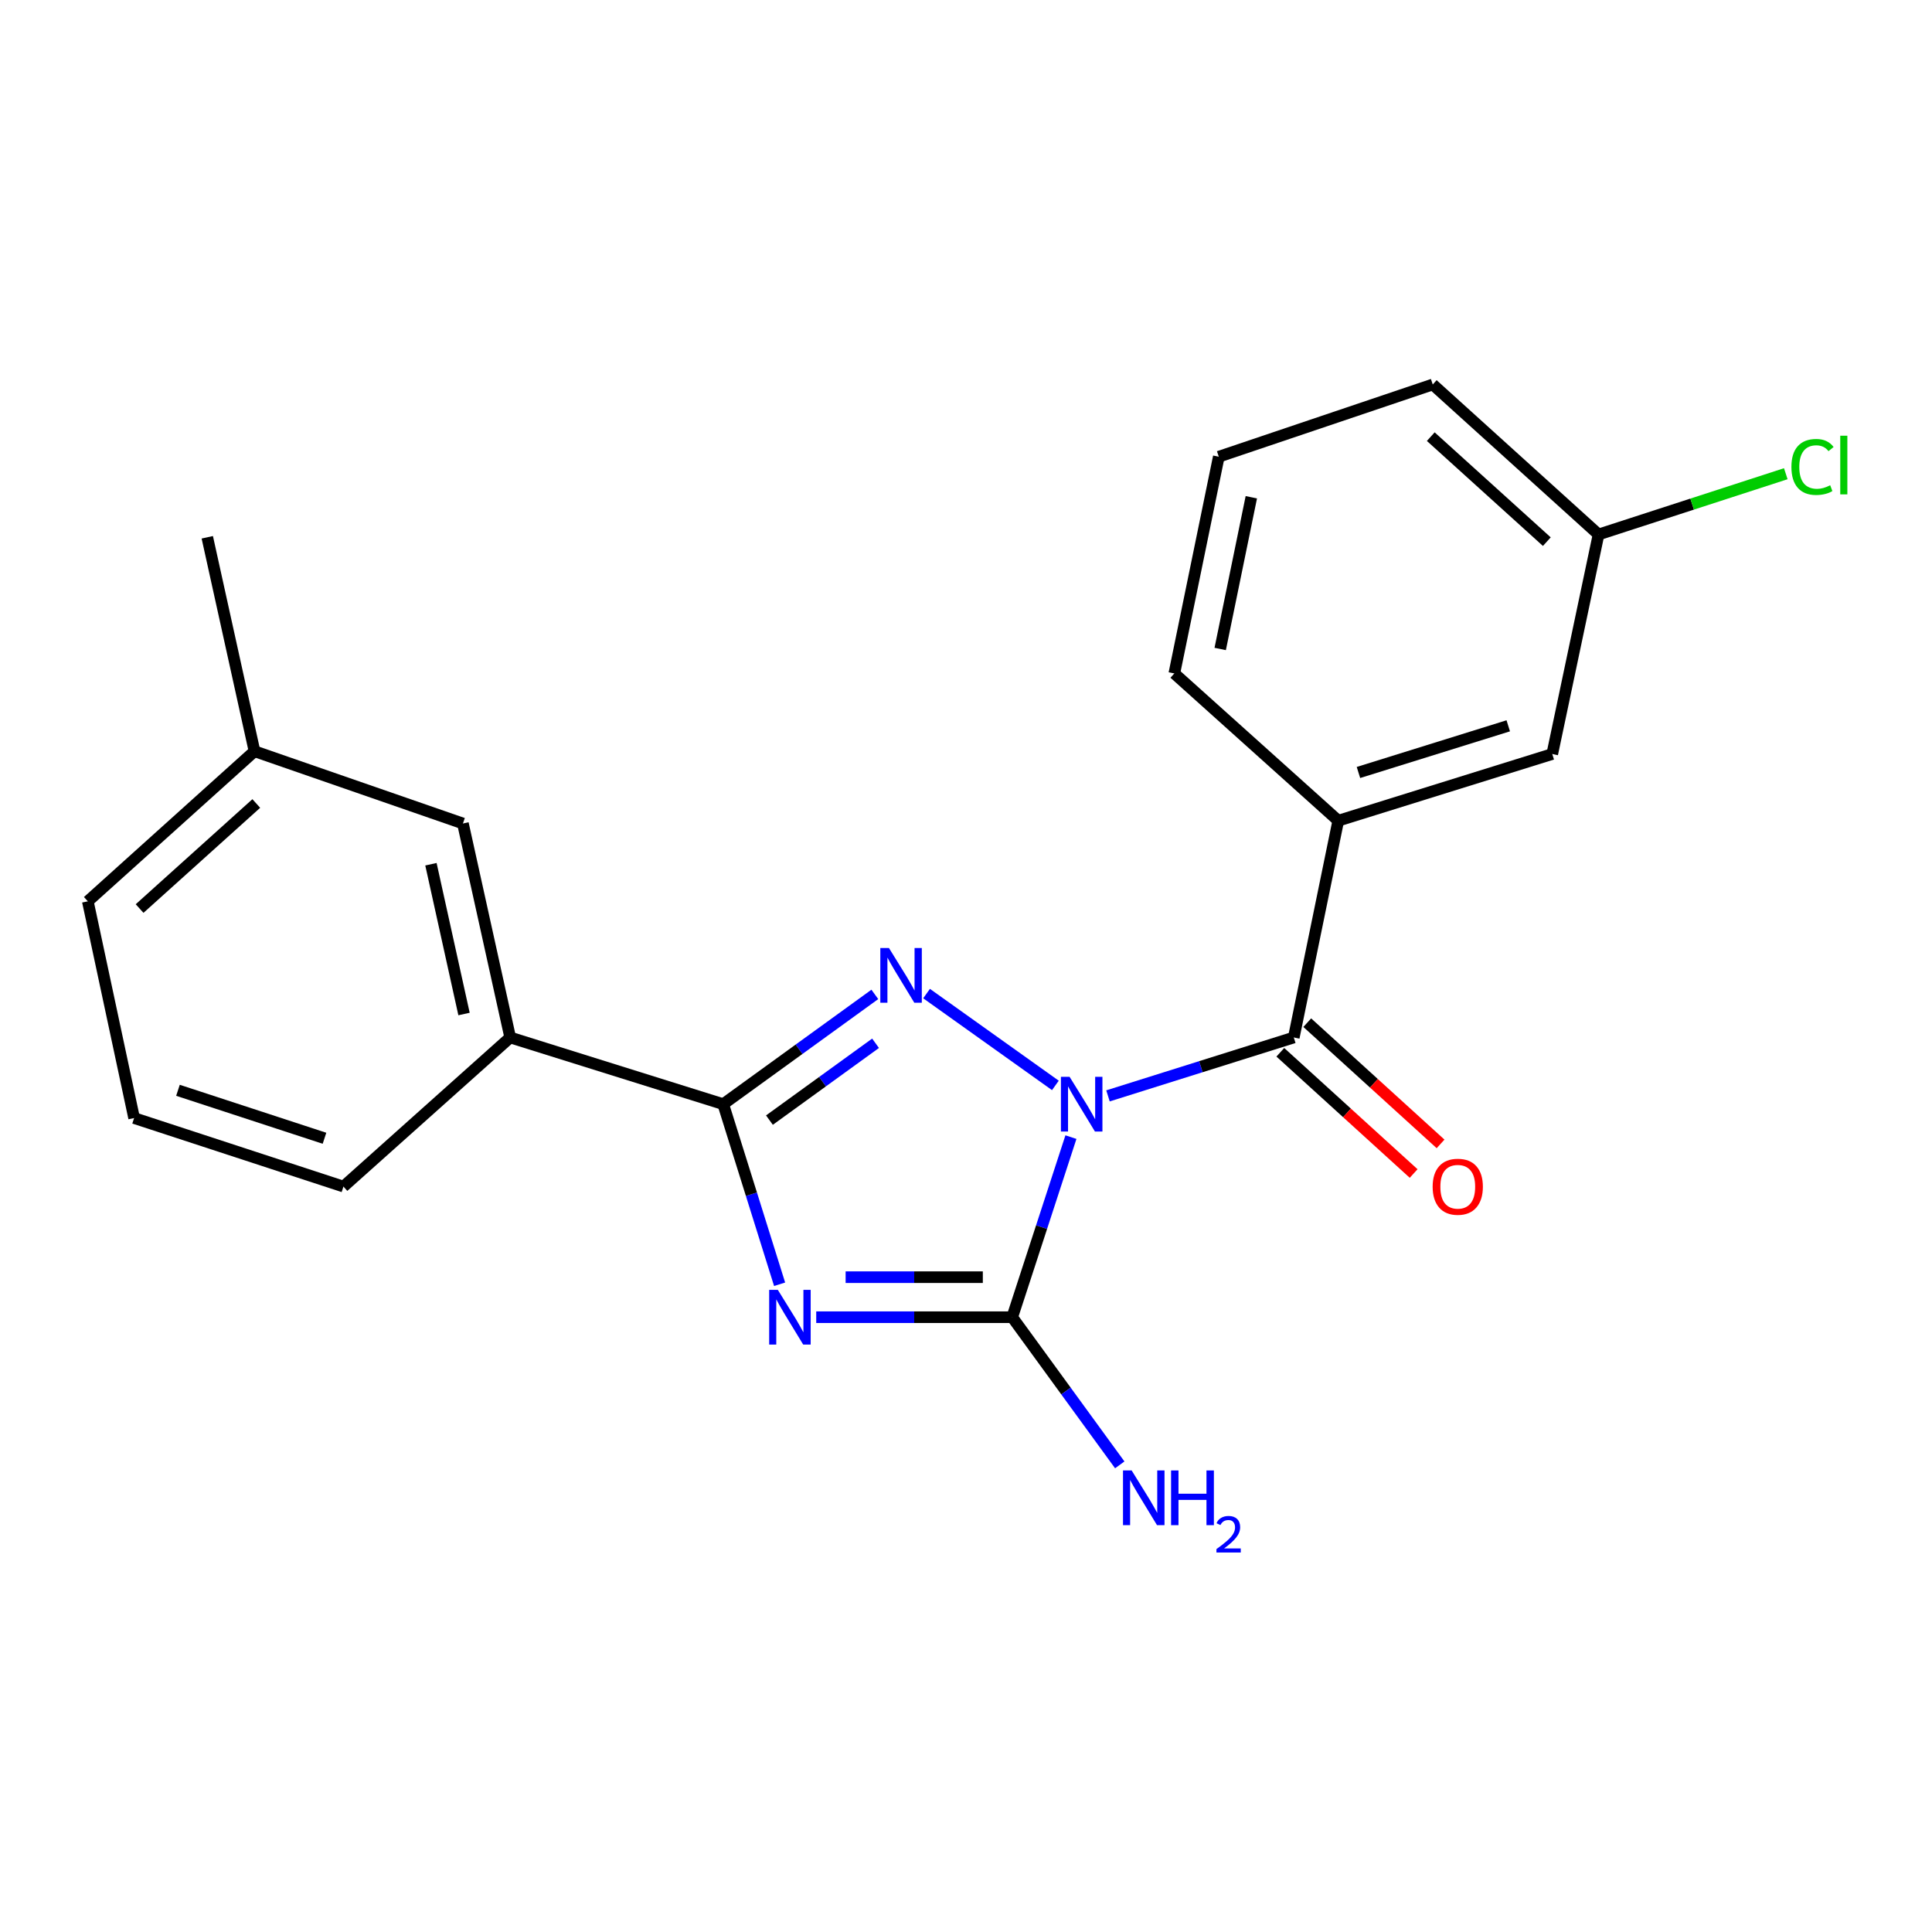 <?xml version='1.0' encoding='iso-8859-1'?>
<svg version='1.1' baseProfile='full'
              xmlns='http://www.w3.org/2000/svg'
                      xmlns:rdkit='http://www.rdkit.org/xml'
                      xmlns:xlink='http://www.w3.org/1999/xlink'
                  xml:space='preserve'
width='1000px' height='1000px' viewBox='0 0 1000 1000'>
<!-- END OF HEADER -->
<rect style='opacity:1.0;fill:#FFFFFF;stroke:none' width='1000' height='1000' x='0' y='0'> </rect>
<path class='bond-1' d='M 546.264,561.807 L 479.585,514.271' style='fill:none;fill-rule:evenodd;stroke:#0000FF;stroke-width:6px;stroke-linecap:butt;stroke-linejoin:miter;stroke-opacity:1' />
<path class='bond-2' d='M 554.312,588.57 L 539.117,635.176' style='fill:none;fill-rule:evenodd;stroke:#0000FF;stroke-width:6px;stroke-linecap:butt;stroke-linejoin:miter;stroke-opacity:1' />
<path class='bond-2' d='M 539.117,635.176 L 523.922,681.782' style='fill:none;fill-rule:evenodd;stroke:#000000;stroke-width:6px;stroke-linecap:butt;stroke-linejoin:miter;stroke-opacity:1' />
<path class='bond-4' d='M 573.491,567.229 L 621.577,552.113' style='fill:none;fill-rule:evenodd;stroke:#0000FF;stroke-width:6px;stroke-linecap:butt;stroke-linejoin:miter;stroke-opacity:1' />
<path class='bond-4' d='M 621.577,552.113 L 669.663,536.997' style='fill:none;fill-rule:evenodd;stroke:#000000;stroke-width:6px;stroke-linecap:butt;stroke-linejoin:miter;stroke-opacity:1' />
<path class='bond-0' d='M 422.479,681.782 L 473.201,681.782' style='fill:none;fill-rule:evenodd;stroke:#0000FF;stroke-width:6px;stroke-linecap:butt;stroke-linejoin:miter;stroke-opacity:1' />
<path class='bond-0' d='M 473.201,681.782 L 523.922,681.782' style='fill:none;fill-rule:evenodd;stroke:#000000;stroke-width:6px;stroke-linecap:butt;stroke-linejoin:miter;stroke-opacity:1' />
<path class='bond-0' d='M 437.696,661.067 L 473.201,661.067' style='fill:none;fill-rule:evenodd;stroke:#0000FF;stroke-width:6px;stroke-linecap:butt;stroke-linejoin:miter;stroke-opacity:1' />
<path class='bond-0' d='M 473.201,661.067 L 508.706,661.067' style='fill:none;fill-rule:evenodd;stroke:#000000;stroke-width:6px;stroke-linecap:butt;stroke-linejoin:miter;stroke-opacity:1' />
<path class='bond-21' d='M 403.525,664.733 L 388.931,618.122' style='fill:none;fill-rule:evenodd;stroke:#0000FF;stroke-width:6px;stroke-linecap:butt;stroke-linejoin:miter;stroke-opacity:1' />
<path class='bond-21' d='M 388.931,618.122 L 374.338,571.51' style='fill:none;fill-rule:evenodd;stroke:#000000;stroke-width:6px;stroke-linecap:butt;stroke-linejoin:miter;stroke-opacity:1' />
<path class='bond-3' d='M 452.811,514.698 L 413.574,543.104' style='fill:none;fill-rule:evenodd;stroke:#0000FF;stroke-width:6px;stroke-linecap:butt;stroke-linejoin:miter;stroke-opacity:1' />
<path class='bond-3' d='M 413.574,543.104 L 374.338,571.51' style='fill:none;fill-rule:evenodd;stroke:#000000;stroke-width:6px;stroke-linecap:butt;stroke-linejoin:miter;stroke-opacity:1' />
<path class='bond-3' d='M 453.188,539.999 L 425.722,559.883' style='fill:none;fill-rule:evenodd;stroke:#0000FF;stroke-width:6px;stroke-linecap:butt;stroke-linejoin:miter;stroke-opacity:1' />
<path class='bond-3' d='M 425.722,559.883 L 398.256,579.767' style='fill:none;fill-rule:evenodd;stroke:#000000;stroke-width:6px;stroke-linecap:butt;stroke-linejoin:miter;stroke-opacity:1' />
<path class='bond-8' d='M 523.922,681.782 L 551.754,719.997' style='fill:none;fill-rule:evenodd;stroke:#000000;stroke-width:6px;stroke-linecap:butt;stroke-linejoin:miter;stroke-opacity:1' />
<path class='bond-8' d='M 551.754,719.997 L 579.587,758.213' style='fill:none;fill-rule:evenodd;stroke:#0000FF;stroke-width:6px;stroke-linecap:butt;stroke-linejoin:miter;stroke-opacity:1' />
<path class='bond-6' d='M 374.338,571.51 L 264.077,536.997' style='fill:none;fill-rule:evenodd;stroke:#000000;stroke-width:6px;stroke-linecap:butt;stroke-linejoin:miter;stroke-opacity:1' />
<path class='bond-5' d='M 669.663,536.997 L 692.679,424.791' style='fill:none;fill-rule:evenodd;stroke:#000000;stroke-width:6px;stroke-linecap:butt;stroke-linejoin:miter;stroke-opacity:1' />
<path class='bond-7' d='M 662.695,544.66 L 697.198,576.033' style='fill:none;fill-rule:evenodd;stroke:#000000;stroke-width:6px;stroke-linecap:butt;stroke-linejoin:miter;stroke-opacity:1' />
<path class='bond-7' d='M 697.198,576.033 L 731.7,607.406' style='fill:none;fill-rule:evenodd;stroke:#FF0000;stroke-width:6px;stroke-linecap:butt;stroke-linejoin:miter;stroke-opacity:1' />
<path class='bond-7' d='M 676.631,529.334 L 711.134,560.707' style='fill:none;fill-rule:evenodd;stroke:#000000;stroke-width:6px;stroke-linecap:butt;stroke-linejoin:miter;stroke-opacity:1' />
<path class='bond-7' d='M 711.134,560.707 L 745.636,592.08' style='fill:none;fill-rule:evenodd;stroke:#FF0000;stroke-width:6px;stroke-linecap:butt;stroke-linejoin:miter;stroke-opacity:1' />
<path class='bond-9' d='M 692.679,424.791 L 803.446,390.278' style='fill:none;fill-rule:evenodd;stroke:#000000;stroke-width:6px;stroke-linecap:butt;stroke-linejoin:miter;stroke-opacity:1' />
<path class='bond-9' d='M 703.132,399.837 L 780.669,375.678' style='fill:none;fill-rule:evenodd;stroke:#000000;stroke-width:6px;stroke-linecap:butt;stroke-linejoin:miter;stroke-opacity:1' />
<path class='bond-14' d='M 692.679,424.791 L 607.829,348.572' style='fill:none;fill-rule:evenodd;stroke:#000000;stroke-width:6px;stroke-linecap:butt;stroke-linejoin:miter;stroke-opacity:1' />
<path class='bond-10' d='M 264.077,536.997 L 239.61,426.241' style='fill:none;fill-rule:evenodd;stroke:#000000;stroke-width:6px;stroke-linecap:butt;stroke-linejoin:miter;stroke-opacity:1' />
<path class='bond-10' d='M 240.18,524.852 L 223.053,447.323' style='fill:none;fill-rule:evenodd;stroke:#000000;stroke-width:6px;stroke-linecap:butt;stroke-linejoin:miter;stroke-opacity:1' />
<path class='bond-15' d='M 264.077,536.997 L 177.765,614.171' style='fill:none;fill-rule:evenodd;stroke:#000000;stroke-width:6px;stroke-linecap:butt;stroke-linejoin:miter;stroke-opacity:1' />
<path class='bond-11' d='M 803.446,390.278 L 827.407,276.645' style='fill:none;fill-rule:evenodd;stroke:#000000;stroke-width:6px;stroke-linecap:butt;stroke-linejoin:miter;stroke-opacity:1' />
<path class='bond-12' d='M 239.61,426.241 L 131.732,388.839' style='fill:none;fill-rule:evenodd;stroke:#000000;stroke-width:6px;stroke-linecap:butt;stroke-linejoin:miter;stroke-opacity:1' />
<path class='bond-13' d='M 827.407,276.645 L 875.863,260.919' style='fill:none;fill-rule:evenodd;stroke:#000000;stroke-width:6px;stroke-linecap:butt;stroke-linejoin:miter;stroke-opacity:1' />
<path class='bond-13' d='M 875.863,260.919 L 924.32,245.193' style='fill:none;fill-rule:evenodd;stroke:#00CC00;stroke-width:6px;stroke-linecap:butt;stroke-linejoin:miter;stroke-opacity:1' />
<path class='bond-22' d='M 827.407,276.645 L 741.59,198.999' style='fill:none;fill-rule:evenodd;stroke:#000000;stroke-width:6px;stroke-linecap:butt;stroke-linejoin:miter;stroke-opacity:1' />
<path class='bond-22' d='M 800.636,280.359 L 740.564,226.007' style='fill:none;fill-rule:evenodd;stroke:#000000;stroke-width:6px;stroke-linecap:butt;stroke-linejoin:miter;stroke-opacity:1' />
<path class='bond-20' d='M 131.732,388.839 L 107.288,278.095' style='fill:none;fill-rule:evenodd;stroke:#000000;stroke-width:6px;stroke-linecap:butt;stroke-linejoin:miter;stroke-opacity:1' />
<path class='bond-23' d='M 131.732,388.839 L 45.455,466.52' style='fill:none;fill-rule:evenodd;stroke:#000000;stroke-width:6px;stroke-linecap:butt;stroke-linejoin:miter;stroke-opacity:1' />
<path class='bond-23' d='M 132.651,415.886 L 72.257,470.262' style='fill:none;fill-rule:evenodd;stroke:#000000;stroke-width:6px;stroke-linecap:butt;stroke-linejoin:miter;stroke-opacity:1' />
<path class='bond-16' d='M 607.829,348.572 L 630.845,236.389' style='fill:none;fill-rule:evenodd;stroke:#000000;stroke-width:6px;stroke-linecap:butt;stroke-linejoin:miter;stroke-opacity:1' />
<path class='bond-16' d='M 631.574,335.908 L 647.685,257.38' style='fill:none;fill-rule:evenodd;stroke:#000000;stroke-width:6px;stroke-linecap:butt;stroke-linejoin:miter;stroke-opacity:1' />
<path class='bond-17' d='M 177.765,614.171 L 69.415,578.703' style='fill:none;fill-rule:evenodd;stroke:#000000;stroke-width:6px;stroke-linecap:butt;stroke-linejoin:miter;stroke-opacity:1' />
<path class='bond-17' d='M 167.957,589.164 L 92.112,564.336' style='fill:none;fill-rule:evenodd;stroke:#000000;stroke-width:6px;stroke-linecap:butt;stroke-linejoin:miter;stroke-opacity:1' />
<path class='bond-18' d='M 630.845,236.389 L 741.59,198.999' style='fill:none;fill-rule:evenodd;stroke:#000000;stroke-width:6px;stroke-linecap:butt;stroke-linejoin:miter;stroke-opacity:1' />
<path class='bond-19' d='M 69.415,578.703 L 45.455,466.52' style='fill:none;fill-rule:evenodd;stroke:#000000;stroke-width:6px;stroke-linecap:butt;stroke-linejoin:miter;stroke-opacity:1' />
<path  class='atom-0' d='M 553.614 557.35
L 562.894 572.35
Q 563.814 573.83, 565.294 576.51
Q 566.774 579.19, 566.854 579.35
L 566.854 557.35
L 570.614 557.35
L 570.614 585.67
L 566.734 585.67
L 556.774 569.27
Q 555.614 567.35, 554.374 565.15
Q 553.174 562.95, 552.814 562.27
L 552.814 585.67
L 549.134 585.67
L 549.134 557.35
L 553.614 557.35
' fill='#0000FF'/>
<path  class='atom-1' d='M 402.603 667.622
L 411.883 682.622
Q 412.803 684.102, 414.283 686.782
Q 415.763 689.462, 415.843 689.622
L 415.843 667.622
L 419.603 667.622
L 419.603 695.942
L 415.723 695.942
L 405.763 679.542
Q 404.603 677.622, 403.363 675.422
Q 402.163 673.222, 401.803 672.542
L 401.803 695.942
L 398.123 695.942
L 398.123 667.622
L 402.603 667.622
' fill='#0000FF'/>
<path  class='atom-2' d='M 460.132 490.706
L 469.412 505.706
Q 470.332 507.186, 471.812 509.866
Q 473.292 512.546, 473.372 512.706
L 473.372 490.706
L 477.132 490.706
L 477.132 519.026
L 473.252 519.026
L 463.292 502.626
Q 462.132 500.706, 460.892 498.506
Q 459.692 496.306, 459.332 495.626
L 459.332 519.026
L 455.652 519.026
L 455.652 490.706
L 460.132 490.706
' fill='#0000FF'/>
<path  class='atom-8' d='M 741.536 614.251
Q 741.536 607.451, 744.896 603.651
Q 748.256 599.851, 754.536 599.851
Q 760.816 599.851, 764.176 603.651
Q 767.536 607.451, 767.536 614.251
Q 767.536 621.131, 764.136 625.051
Q 760.736 628.931, 754.536 628.931
Q 748.296 628.931, 744.896 625.051
Q 741.536 621.171, 741.536 614.251
M 754.536 625.731
Q 758.856 625.731, 761.176 622.851
Q 763.536 619.931, 763.536 614.251
Q 763.536 608.691, 761.176 605.891
Q 758.856 603.051, 754.536 603.051
Q 750.216 603.051, 747.856 605.851
Q 745.536 608.651, 745.536 614.251
Q 745.536 619.971, 747.856 622.851
Q 750.216 625.731, 754.536 625.731
' fill='#FF0000'/>
<path  class='atom-9' d='M 585.745 761.104
L 595.025 776.104
Q 595.945 777.584, 597.425 780.264
Q 598.905 782.944, 598.985 783.104
L 598.985 761.104
L 602.745 761.104
L 602.745 789.424
L 598.865 789.424
L 588.905 773.024
Q 587.745 771.104, 586.505 768.904
Q 585.305 766.704, 584.945 766.024
L 584.945 789.424
L 581.265 789.424
L 581.265 761.104
L 585.745 761.104
' fill='#0000FF'/>
<path  class='atom-9' d='M 606.145 761.104
L 609.985 761.104
L 609.985 773.144
L 624.465 773.144
L 624.465 761.104
L 628.305 761.104
L 628.305 789.424
L 624.465 789.424
L 624.465 776.344
L 609.985 776.344
L 609.985 789.424
L 606.145 789.424
L 606.145 761.104
' fill='#0000FF'/>
<path  class='atom-9' d='M 629.678 788.43
Q 630.364 786.661, 632.001 785.685
Q 633.638 784.681, 635.908 784.681
Q 638.733 784.681, 640.317 786.213
Q 641.901 787.744, 641.901 790.463
Q 641.901 793.235, 639.842 795.822
Q 637.809 798.409, 633.585 801.472
L 642.218 801.472
L 642.218 803.584
L 629.625 803.584
L 629.625 801.815
Q 633.11 799.333, 635.169 797.485
Q 637.255 795.637, 638.258 793.974
Q 639.261 792.311, 639.261 790.595
Q 639.261 788.8, 638.363 787.797
Q 637.466 786.793, 635.908 786.793
Q 634.403 786.793, 633.4 787.401
Q 632.397 788.008, 631.684 789.354
L 629.678 788.43
' fill='#0000FF'/>
<path  class='atom-14' d='M 927.231 241.685
Q 927.231 234.645, 930.511 230.965
Q 933.831 227.245, 940.111 227.245
Q 945.951 227.245, 949.071 231.365
L 946.431 233.525
Q 944.151 230.525, 940.111 230.525
Q 935.831 230.525, 933.551 233.405
Q 931.311 236.245, 931.311 241.685
Q 931.311 247.285, 933.631 250.165
Q 935.991 253.045, 940.551 253.045
Q 943.671 253.045, 947.311 251.165
L 948.431 254.165
Q 946.951 255.125, 944.711 255.685
Q 942.471 256.245, 939.991 256.245
Q 933.831 256.245, 930.511 252.485
Q 927.231 248.725, 927.231 241.685
' fill='#00CC00'/>
<path  class='atom-14' d='M 952.511 225.525
L 956.191 225.525
L 956.191 255.885
L 952.511 255.885
L 952.511 225.525
' fill='#00CC00'/>
</svg>
